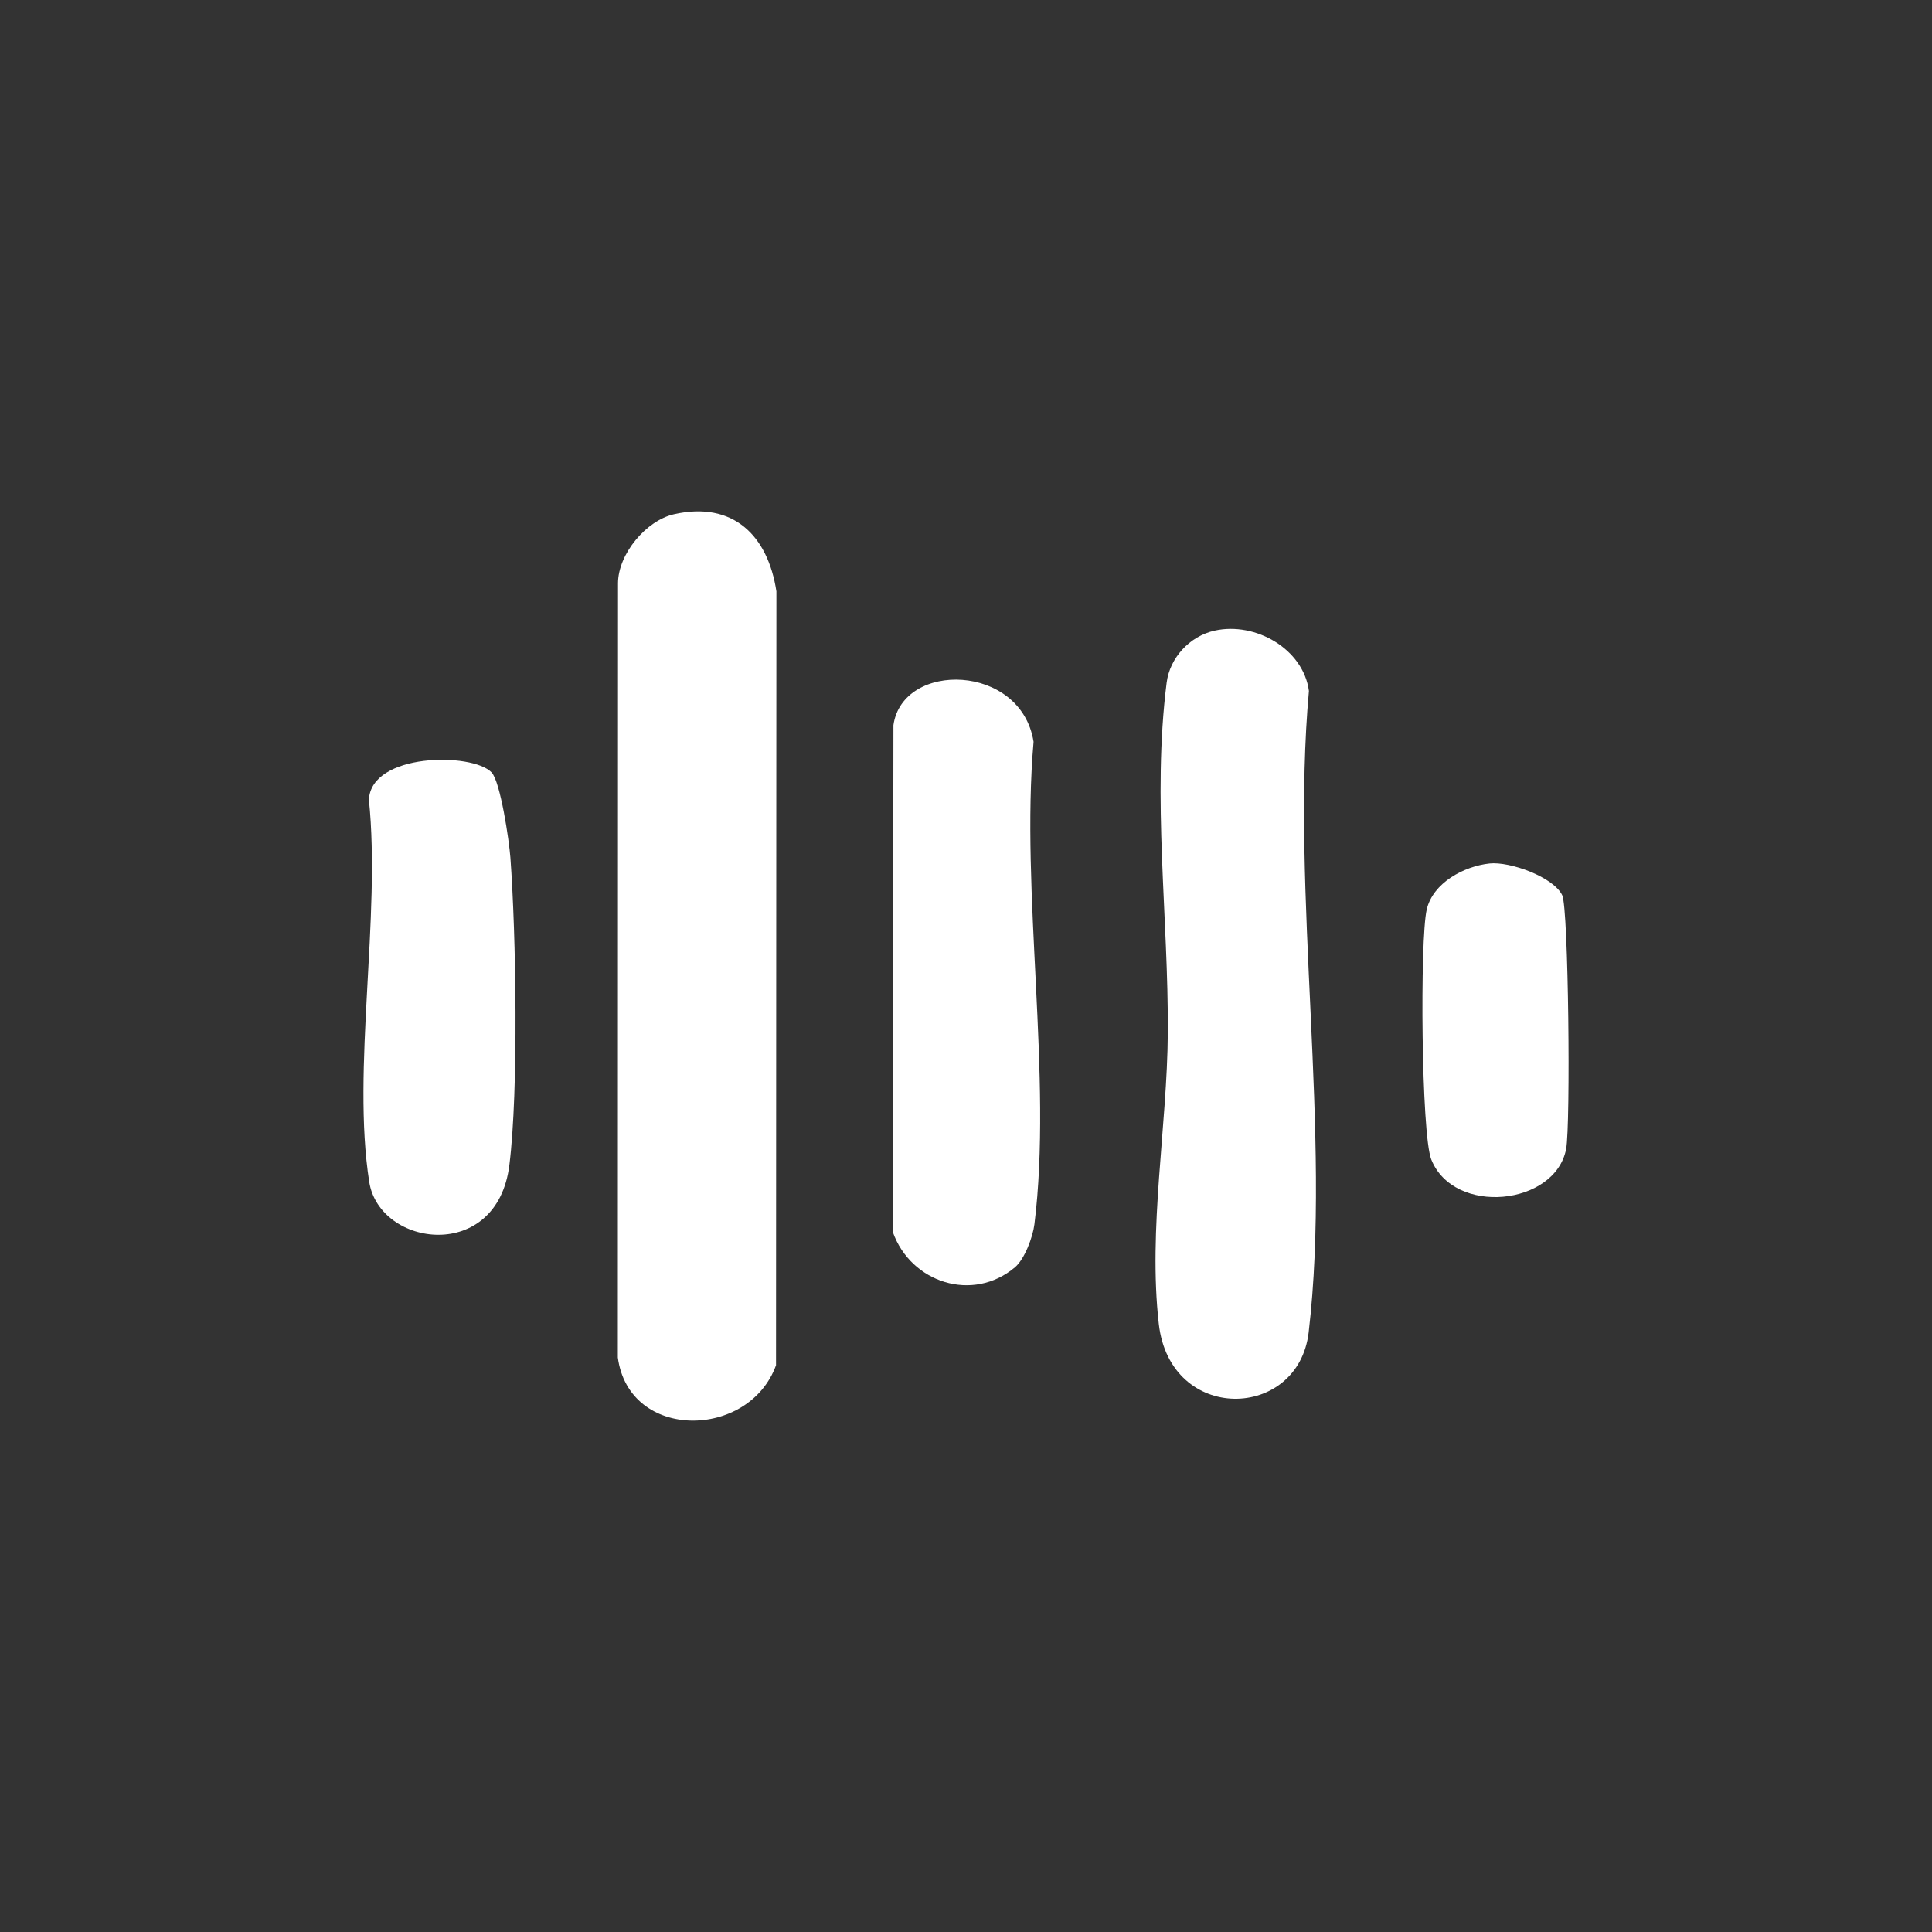 <?xml version="1.0" encoding="UTF-8"?>
<svg id="Layer_1" data-name="Layer 1" xmlns="http://www.w3.org/2000/svg" viewBox="0 0 750 750">
  <rect x="0" y="0" width="750" height="750" fill="#333333" stroke="none"/>
  <defs>
    <style>
      .cls-1 {
        fill: #fff;
      }
    </style>
  </defs>
  <path class="cls-1" d="M261.66,199.62c22.93-5.17,36.43,8.25,39.74,29.94l-.15,300.43c-10.44,28.8-57.03,29.5-61.41-3.01l.07-300.65c.09-11.35,10.94-24.27,21.75-26.71Z"/>
  <path class="cls-1" d="M471.54,244.8c15.87-3.52,34.41,7.14,36.58,23.43-7.12,78.57,8.92,172.28-.1,248.99-4.03,34.29-53.78,35.55-58.18-3.31-4.18-36.88,3.28-76.67,3.5-113.05.27-44.62-6.12-91.06-.45-135.86,1.22-9.61,8.92-18.05,18.65-20.2Z"/>
  <path class="cls-1" d="M394.02,491.95c-16.38,13.83-40.44,6-47.42-13.65l.23-196.8c3.56-25,49.57-24.03,54.4,6.46-5.1,58.6,7.42,130.36.33,187.31-.63,5.03-3.84,13.55-7.53,16.67Z"/>
  <path class="cls-1" d="M190.81,299.83c3.46,3.58,6.84,26.56,7.32,33.06,2.22,30.08,3.21,90.31-.39,119.36-4.72,38.15-50.43,31.93-54.41,6.54-6.83-43.62,4.58-102.92-.12-148.31.81-18.28,40.08-18.43,47.6-10.65Z"/>
  <path class="cls-1" d="M578.25,335.2c7.85-.84,24.76,5.21,28.2,12.33,2.48,5.13,3.27,89.28,1.52,98.48-4.19,22.04-43.59,26.09-52.36,4.08-3.87-9.72-4.46-85.31-1.76-97,2.4-10.38,14.46-16.83,24.4-17.89Z"/>
</svg>